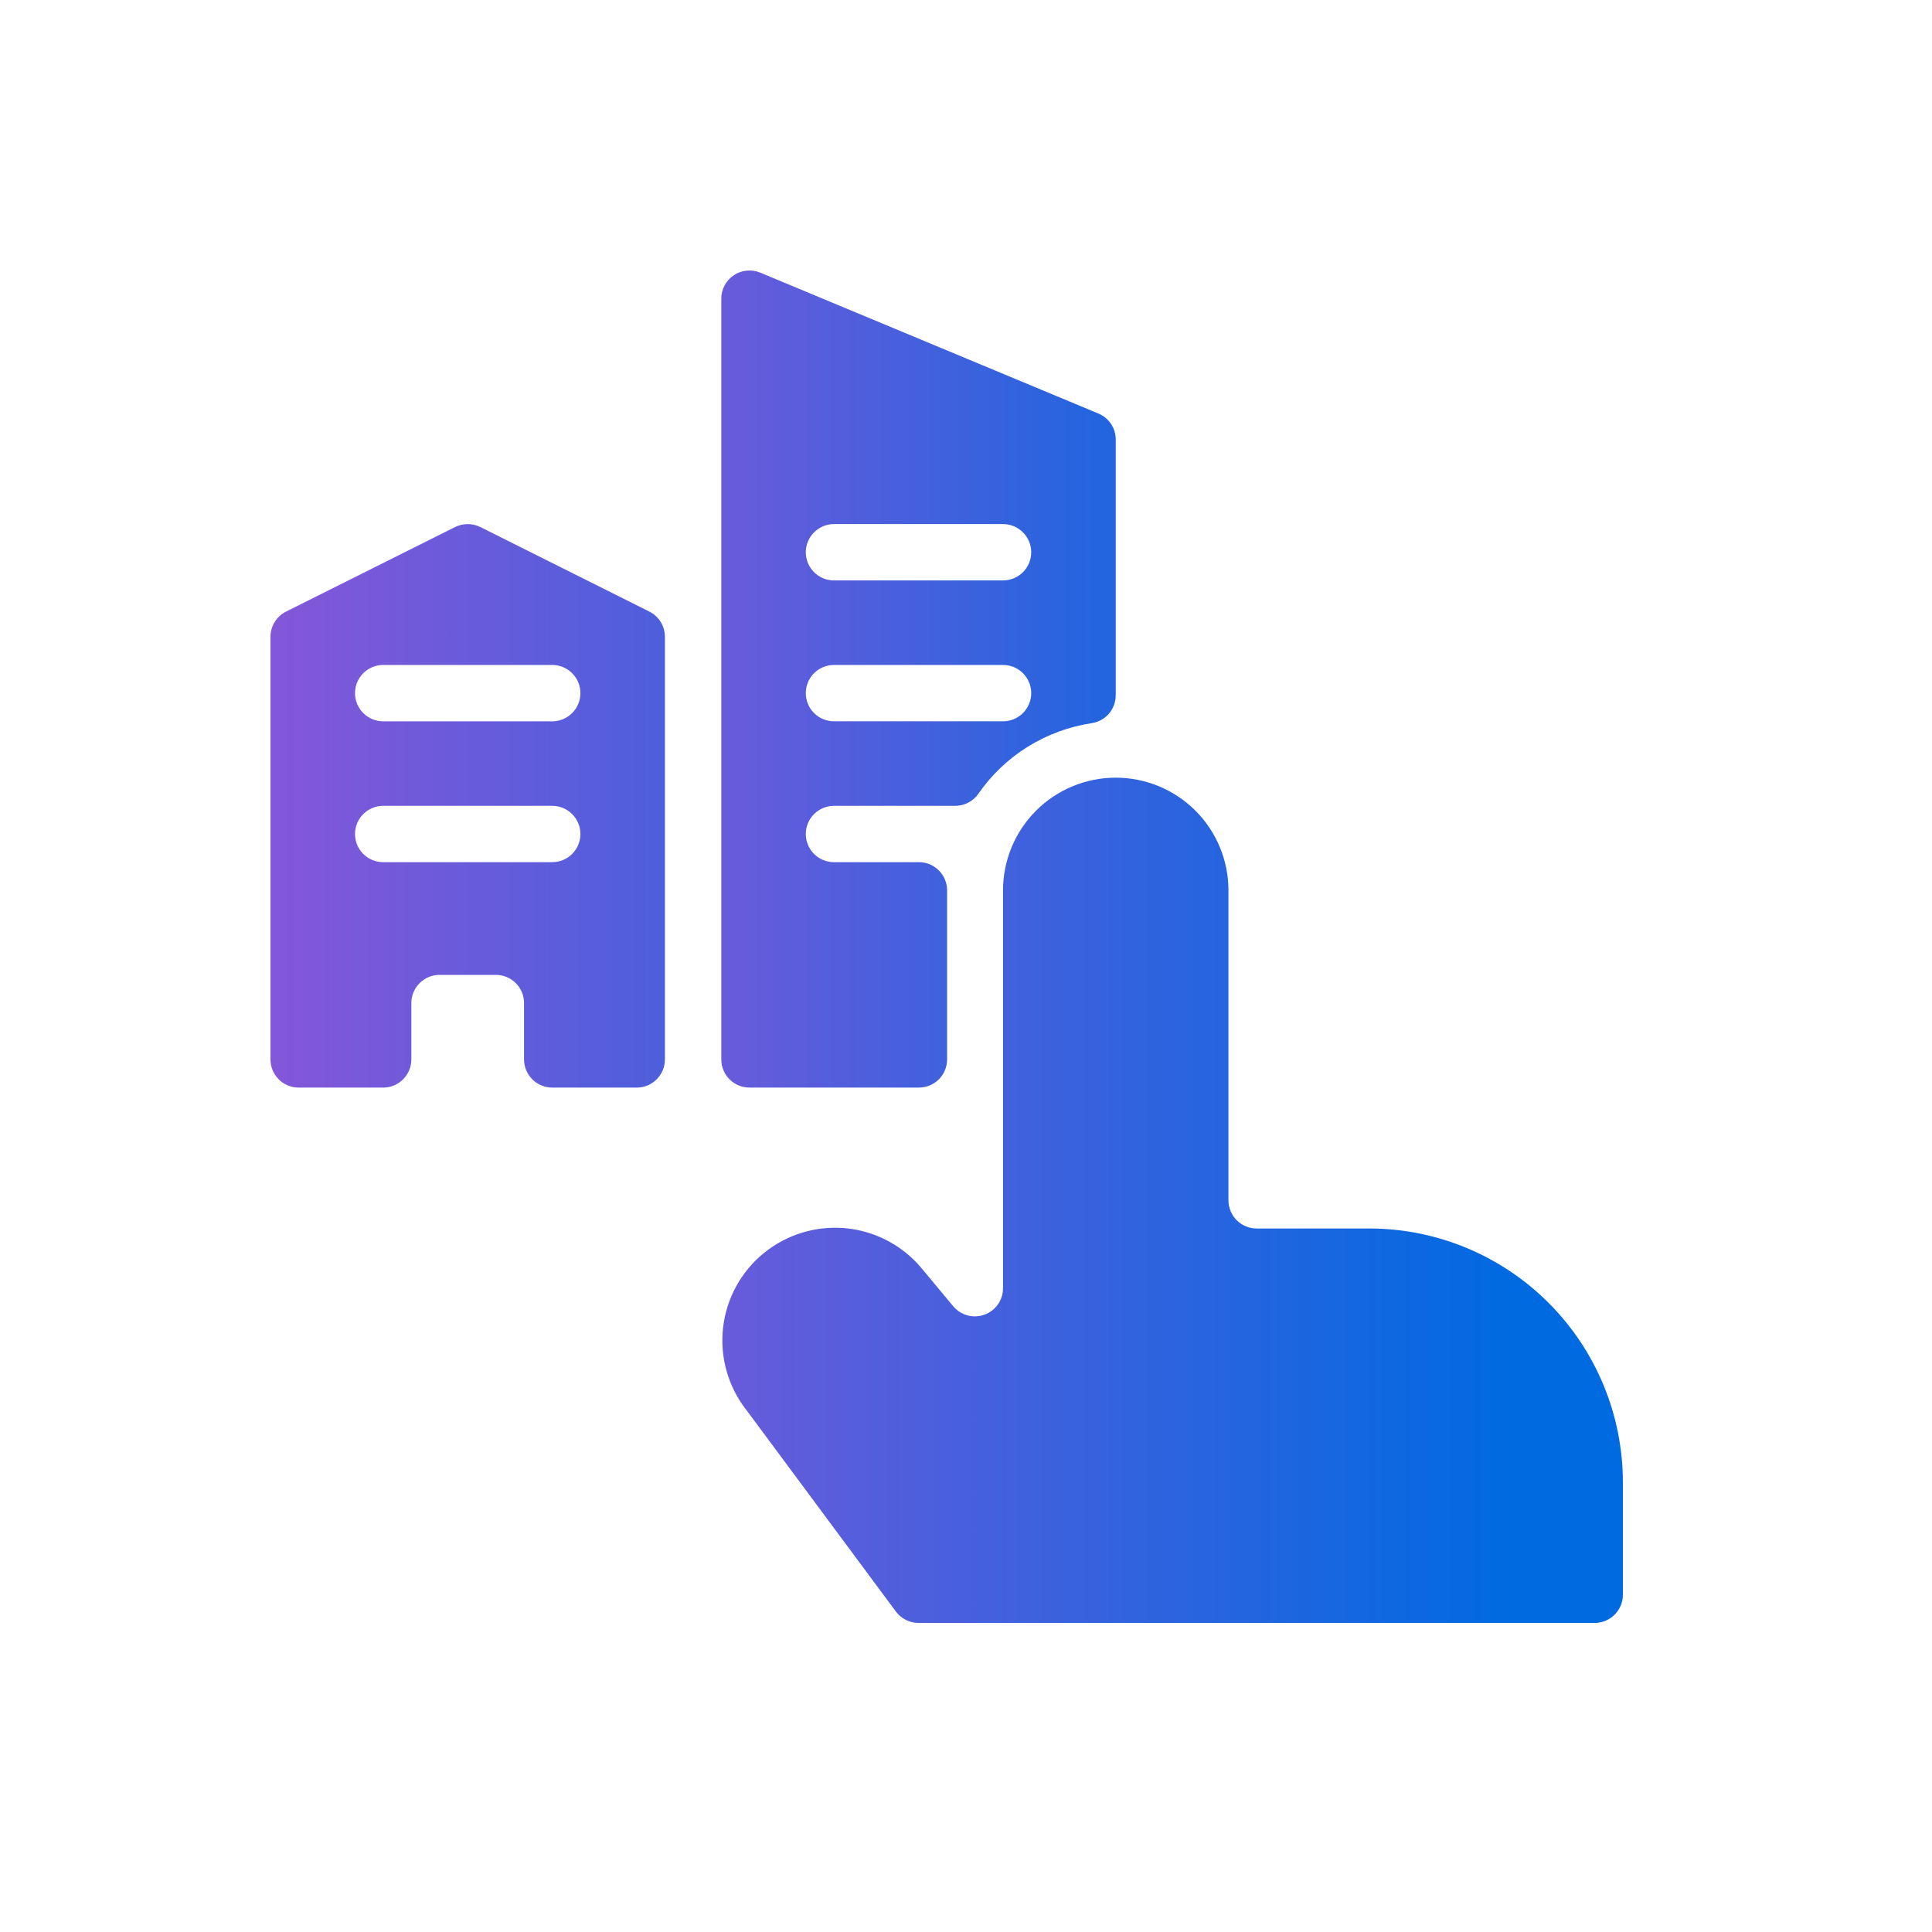 <svg width="50" height="50" viewBox="0 0 50 50" fill="none" xmlns="http://www.w3.org/2000/svg">
<path d="M16.806 15.828L12.431 13.64C12.329 13.59 12.217 13.563 12.104 13.563C11.991 13.563 11.879 13.59 11.777 13.64L7.402 15.828C7.281 15.889 7.18 15.982 7.109 16.097C7.038 16.212 7 16.345 7 16.48V27.417C7 27.513 7.019 27.608 7.055 27.697C7.092 27.785 7.146 27.865 7.213 27.933C7.281 28.001 7.361 28.055 7.45 28.091C7.538 28.128 7.633 28.147 7.729 28.147H9.917C10.11 28.147 10.296 28.07 10.432 27.933C10.569 27.797 10.646 27.611 10.646 27.418V25.959C10.646 25.766 10.723 25.58 10.859 25.444C10.996 25.307 11.181 25.23 11.375 25.23H12.834C13.027 25.23 13.212 25.307 13.349 25.444C13.486 25.58 13.562 25.766 13.562 25.959V27.417C13.562 27.513 13.581 27.608 13.618 27.697C13.655 27.785 13.708 27.866 13.776 27.933C13.844 28.001 13.924 28.055 14.013 28.091C14.101 28.128 14.196 28.147 14.292 28.147H16.479C16.672 28.147 16.858 28.07 16.995 27.933C17.131 27.797 17.208 27.611 17.208 27.418V16.48C17.208 16.345 17.171 16.212 17.1 16.097C17.029 15.982 16.927 15.889 16.806 15.828ZM14.292 22.313H9.917C9.723 22.313 9.538 22.236 9.401 22.1C9.264 21.963 9.188 21.777 9.188 21.584C9.188 21.391 9.264 21.205 9.401 21.069C9.538 20.932 9.723 20.855 9.917 20.855H14.292C14.485 20.855 14.671 20.932 14.807 21.069C14.944 21.205 15.021 21.391 15.021 21.584C15.021 21.777 14.944 21.963 14.807 22.1C14.671 22.236 14.485 22.313 14.292 22.313ZM14.292 18.668H9.917C9.723 18.668 9.538 18.591 9.401 18.454C9.264 18.317 9.188 18.132 9.188 17.938C9.188 17.745 9.264 17.559 9.401 17.423C9.538 17.286 9.723 17.209 9.917 17.209H14.292C14.388 17.209 14.482 17.228 14.571 17.265C14.659 17.301 14.74 17.355 14.807 17.423C14.875 17.491 14.929 17.571 14.966 17.659C15.002 17.748 15.021 17.843 15.021 17.938C15.021 18.034 15.002 18.129 14.966 18.217C14.929 18.306 14.875 18.386 14.807 18.454C14.74 18.522 14.659 18.575 14.571 18.612C14.482 18.649 14.388 18.668 14.292 18.668Z" fill="url(#paint0_linear_1525_128)"/>
<path d="M19.396 28.146H23.782C23.976 28.146 24.161 28.07 24.298 27.933C24.434 27.796 24.511 27.611 24.511 27.417V23.042C24.511 22.849 24.434 22.663 24.298 22.527C24.161 22.39 23.976 22.313 23.782 22.313H21.583C21.39 22.313 21.204 22.236 21.068 22.1C20.931 21.963 20.854 21.777 20.854 21.584C20.854 21.391 20.931 21.205 21.068 21.069C21.204 20.932 21.39 20.855 21.583 20.855H24.722C24.839 20.855 24.955 20.826 25.059 20.772C25.163 20.718 25.252 20.639 25.32 20.543C25.658 20.054 26.093 19.64 26.598 19.326C27.103 19.012 27.666 18.804 28.254 18.715C28.427 18.689 28.585 18.602 28.699 18.47C28.813 18.337 28.875 18.168 28.875 17.993V11.376C28.875 11.232 28.833 11.091 28.753 10.971C28.673 10.851 28.559 10.757 28.426 10.702L19.676 7.056C19.565 7.01 19.444 6.992 19.325 7.004C19.205 7.015 19.091 7.056 18.991 7.123C18.891 7.19 18.809 7.28 18.753 7.386C18.696 7.491 18.666 7.61 18.667 7.73V27.417C18.667 27.611 18.743 27.796 18.88 27.933C19.017 28.07 19.202 28.146 19.396 28.146ZM21.583 13.563H25.958C26.152 13.563 26.337 13.64 26.474 13.777C26.611 13.913 26.688 14.099 26.688 14.292C26.688 14.486 26.611 14.671 26.474 14.808C26.337 14.945 26.152 15.021 25.958 15.021H21.583C21.39 15.021 21.204 14.945 21.068 14.808C20.931 14.671 20.854 14.486 20.854 14.292C20.854 14.099 20.931 13.913 21.068 13.777C21.204 13.64 21.39 13.563 21.583 13.563ZM21.583 17.209H25.958C26.152 17.209 26.337 17.286 26.474 17.422C26.611 17.559 26.688 17.745 26.688 17.938C26.688 18.131 26.611 18.317 26.474 18.454C26.337 18.59 26.152 18.667 25.958 18.667H21.583C21.39 18.667 21.204 18.59 21.068 18.454C20.931 18.317 20.854 18.131 20.854 17.938C20.854 17.745 20.931 17.559 21.068 17.422C21.204 17.286 21.39 17.209 21.583 17.209Z" fill="url(#paint1_linear_1525_128)"/>
<path d="M42 38.355C41.998 36.615 41.306 34.947 40.076 33.717C38.846 32.486 37.177 31.794 35.438 31.793H32.521C32.328 31.793 32.142 31.716 32.005 31.579C31.869 31.442 31.792 31.257 31.792 31.064V23.042C31.792 22.269 31.485 21.527 30.938 20.98C30.39 20.433 29.649 20.126 28.875 20.126C28.102 20.126 27.36 20.433 26.813 20.98C26.266 21.527 25.958 22.269 25.958 23.042V33.34C25.958 33.489 25.912 33.635 25.826 33.758C25.739 33.88 25.618 33.973 25.477 34.024C25.336 34.075 25.183 34.081 25.039 34.042C24.894 34.002 24.765 33.92 24.669 33.805L23.826 32.793C23.331 32.215 22.629 31.853 21.871 31.785C21.113 31.718 20.358 31.949 19.768 32.429C19.178 32.91 18.8 33.602 18.713 34.359C18.627 35.115 18.839 35.875 19.305 36.477L19.327 36.505L23.187 41.709C23.255 41.8 23.343 41.873 23.445 41.924C23.546 41.974 23.657 42.001 23.771 42.001H41.271C41.464 42.001 41.65 41.924 41.786 41.787C41.923 41.65 42 41.465 42 41.272V38.355Z" fill="url(#paint2_linear_1525_128)"/>
<defs>
<linearGradient id="paint0_linear_1525_128" x1="31.591" y1="28.147" x2="7" y2="28.147" gradientUnits="userSpaceOnUse">
<stop stop-color="#006AE1"/>
<stop offset="1" stop-color="#8457D9"/>
</linearGradient>
<linearGradient id="paint1_linear_1525_128" x1="33.418" y1="28.146" x2="14.859" y2="28.146" gradientUnits="userSpaceOnUse">
<stop stop-color="#006AE1"/>
<stop offset="1" stop-color="#8457D9"/>
</linearGradient>
<linearGradient id="paint2_linear_1525_128" x1="39.04" y1="42.001" x2="13.031" y2="42.001" gradientUnits="userSpaceOnUse">
<stop stop-color="#006AE1"/>
<stop offset="1" stop-color="#8457D9"/>
</linearGradient>
</defs>
</svg>
